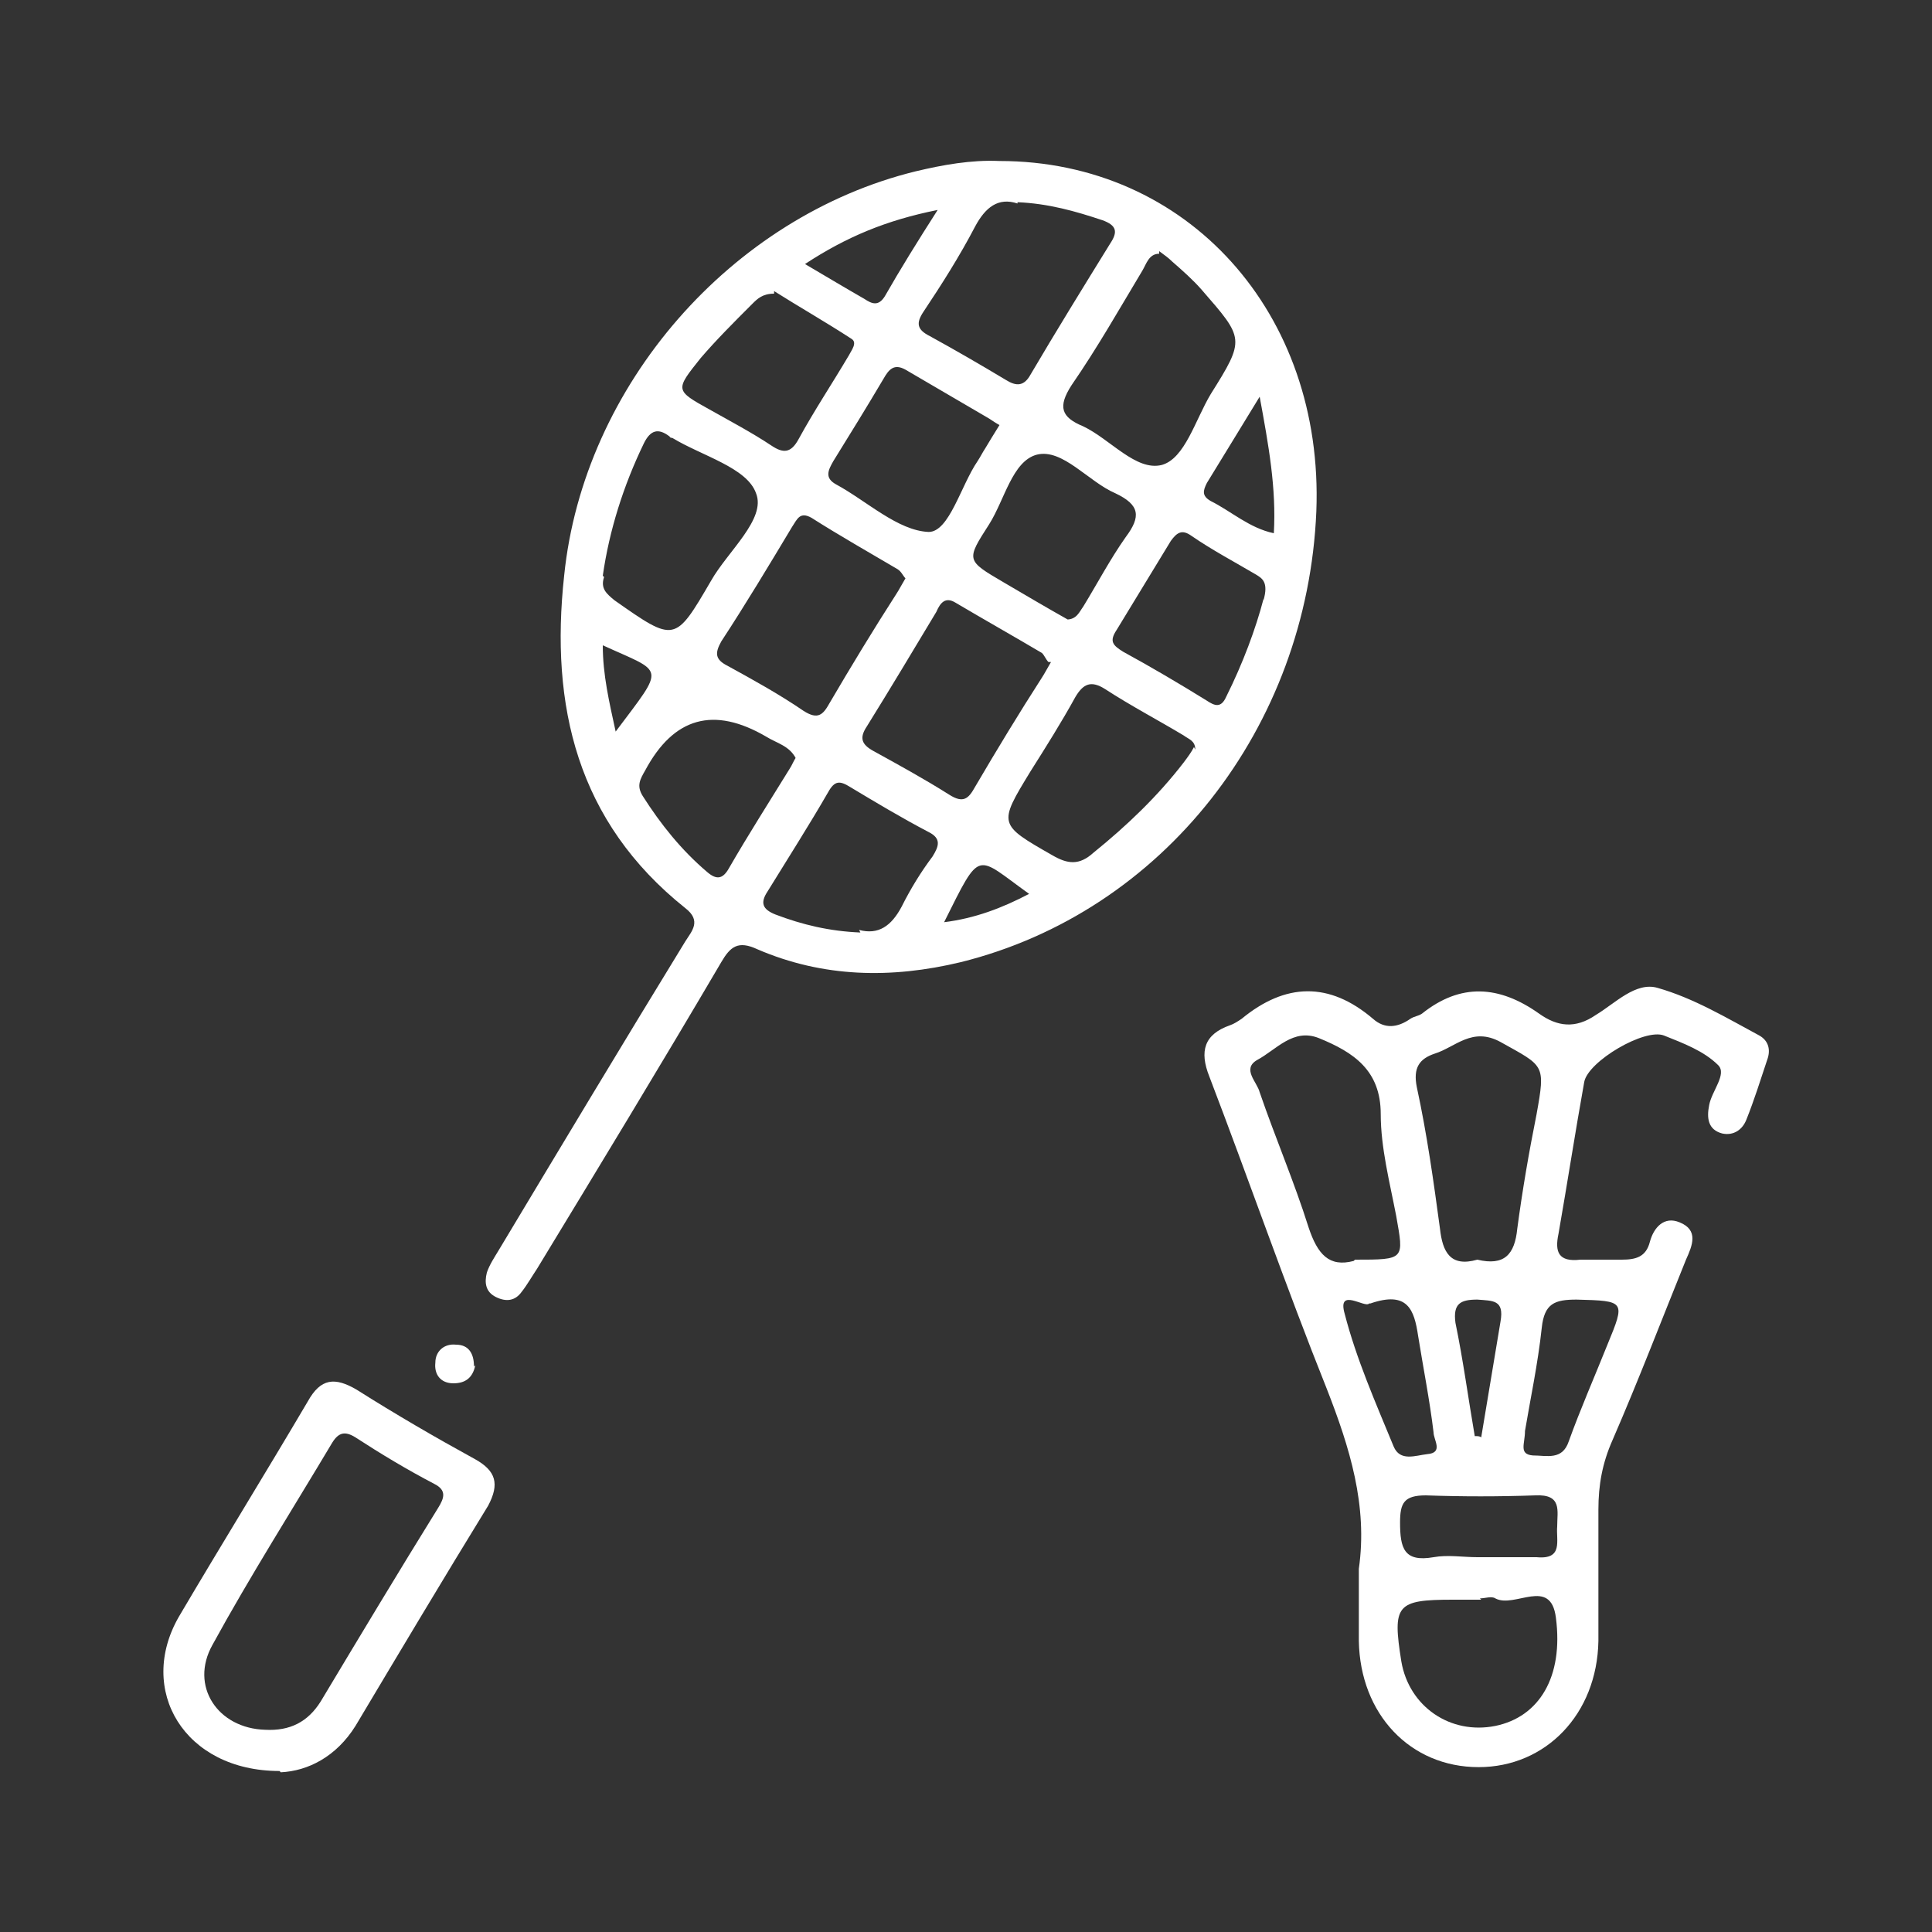 <?xml version="1.0" encoding="UTF-8"?>
<svg id="Layer_1" data-name="Layer 1" xmlns="http://www.w3.org/2000/svg" version="1.1" viewBox="0 0 150 150">
  <rect x="0" y="0" width="150" height="150" fill="#333333" stroke="none"/>
  <defs>
    <style>
      .cls-1 {
        fill: none;
      }

      .cls-1, .cls-2 {
        stroke-width: 0px;
      }

      .cls-2 {
        fill: #fff;
      }
    </style>
  </defs>
  <rect class="cls-1" width="150" height="150"/>
  <path class="cls-2" d="M77.6,12.5c14.6,0,25.2,11.8,24.6,27.2-.7,16.8-11.9,31.1-27.6,35-5.4,1.3-10.7,1.2-15.8-1-1.5-.7-2.1-.2-2.8,1-4.7,8-9.5,15.9-14.3,23.8-.4.6-.8,1.3-1.2,1.8-.5.7-1.2.8-2,.4-.8-.4-.9-1.1-.7-1.9.2-.6.6-1.2.9-1.7,4.8-8,9.6-16,14.5-24,.5-.8,1.3-1.6,0-2.6-8.4-6.7-10.5-15.7-9.4-25.8,1.5-14.8,13-27.9,27.3-31.4,2.1-.5,4.3-.9,6.5-.8h0ZM90,19.7c-.8,0-1,.8-1.3,1.3-1.8,3-3.5,6-5.5,8.9-1.1,1.7-.8,2.5.9,3.2,2.1,1,4.1,3.5,6.1,3,1.8-.5,2.6-3.5,3.8-5.5,2.7-4.3,2.6-4.3-.7-8.1-.7-.8-1.5-1.5-2.3-2.2-.3-.3-.6-.5-1-.8h0ZM79,15.8c-1.5-.5-2.5.3-3.3,1.8-1.2,2.3-2.6,4.5-4,6.6-.6.9-.5,1.4.5,1.9,2,1.1,3.9,2.2,5.9,3.4.8.5,1.4.5,1.9-.4,2-3.4,4.1-6.8,6.2-10.2.6-.9.5-1.4-.6-1.8-2.1-.7-4.2-1.3-6.6-1.4h0ZM70.3,44.9c-.2-.2-.3-.5-.6-.7-2.2-1.3-4.5-2.6-6.7-4-.9-.5-1.1.1-1.5.7-1.8,3-3.6,6-5.5,8.9-.5.9-.5,1.4.5,1.9,2,1.1,4,2.2,5.9,3.5,1.1.7,1.5.3,2-.6,1.7-2.9,3.4-5.7,5.2-8.5.2-.3.4-.7.7-1.2h0ZM81.4,51.4c-.2-.2-.3-.5-.5-.7-2.2-1.3-4.5-2.6-6.7-3.9-.8-.5-1.2,0-1.5.7-1.8,3-3.6,6-5.4,8.9-.6.9-.4,1.4.5,1.9,2,1.1,4,2.2,5.9,3.4,1.1.7,1.5.3,2-.6,1.7-2.9,3.4-5.7,5.2-8.5.2-.3.4-.7.7-1.2h0ZM46.9,44.8c-.3.9.2,1.3.8,1.8,4.7,3.3,4.7,3.3,7.5-1.5,1.3-2.3,4.3-4.8,3.5-6.8-.7-2-4.2-2.9-6.5-4.3,0,0-.2,0-.2-.1-.9-.7-1.5-.5-2,.5-1.6,3.3-2.7,6.8-3.2,10.3ZM92.8,58.2c0-.7-.5-.8-.9-1.1-2-1.2-4.1-2.3-6.1-3.6-1.1-.7-1.7-.4-2.3.6-1.1,2-2.3,3.9-3.5,5.8-2.5,4.1-2.5,4.1,1.7,6.5,1.2.7,2.1.8,3.2-.2,2.6-2.1,5-4.4,7-7,.3-.4.6-.8.8-1.2h0ZM61.8,58.9c-.5-1-1.5-1.2-2.3-1.7-4.1-2.4-7.2-1.5-9.4,2.6-.4.7-.7,1.2-.2,2,1.4,2.2,3,4.2,5,5.9.7.6,1.2.6,1.7-.3,1.5-2.6,3.1-5.1,4.7-7.7.2-.3.3-.6.5-.9h0ZM82.8,48.1c.8,0,1-.6,1.3-1,1.1-1.8,2.1-3.7,3.3-5.4,1.2-1.6,1.1-2.5-.8-3.4-2.1-.9-4.1-3.5-6.1-3-1.9.5-2.5,3.5-3.7,5.4-1.8,2.8-1.8,2.8,1.1,4.5,1.7,1,3.4,2,5,2.9h0ZM66.7,72.2c1.5.4,2.5-.3,3.3-1.8.7-1.4,1.5-2.7,2.4-3.9.5-.8.7-1.4-.3-1.9-2.1-1.1-4.1-2.3-6.1-3.5-.8-.5-1.2-.5-1.7.4-1.5,2.6-3.1,5.1-4.7,7.7-.6.9-.4,1.4.6,1.8,2.1.8,4.2,1.3,6.6,1.4h0ZM77.6,33c-.2-.1-.5-.3-.8-.5-2.2-1.3-4.3-2.5-6.5-3.8-.9-.5-1.3,0-1.7.7-1.3,2.2-2.6,4.3-3.9,6.4-.4.7-.7,1.3.2,1.8,2.4,1.3,4.8,3.6,7.2,3.7,1.6,0,2.5-3.6,3.8-5.5.2-.3.4-.7.6-1,.3-.5.6-1,1.1-1.8h0ZM60.1,22.8c-.9,0-1.3.4-1.7.8-1.4,1.4-2.8,2.8-4,4.2-2,2.5-2,2.5.7,4,1.6.9,3.3,1.8,4.8,2.8.9.6,1.5.6,2.1-.5,1.2-2.2,2.6-4.3,3.9-6.5.2-.4.7-1,.2-1.3-2-1.3-4.1-2.5-6-3.7h0ZM98.1,46.6c.4-1.4-.1-1.7-.6-2-1.7-1-3.4-1.9-5-3-.7-.5-1.1-.3-1.6.4-1.4,2.3-2.8,4.6-4.2,6.9-.6.9-.3,1.2.5,1.7,2.2,1.2,4.4,2.5,6.5,3.8.6.4,1.1.6,1.5-.3,1.3-2.6,2.3-5.3,2.9-7.6ZM62.5,20.5c1.7,1,3.2,1.9,4.6,2.7.6.4,1.1.6,1.6-.2,1.2-2.1,2.5-4.2,4.1-6.7-4,.8-7.1,2.1-10.3,4.2h0ZM97.8,30.8c-1.6,2.6-2.8,4.6-4.1,6.7-.3.6-.4,1,.3,1.4,1.6.8,3,2.1,4.9,2.5.2-3.5-.4-6.8-1.1-10.6ZM73.3,71.6c2.4-.3,4.5-1.1,6.6-2.2-4.2-3-3.7-3.6-6.6,2.2ZM47.8,56.8c3.9-5.2,3.8-4.5-1-6.7,0,2.3.5,4.4,1,6.7Z"/>
  <path class="cls-2" d="M105.5,121.8c.7-4.9-.7-9.4-2.5-14-3.2-8-6-16.1-9.1-24.2-.8-2-.4-3.3,1.6-4,.3-.1.6-.3.9-.5,3.4-2.8,6.8-2.9,10.2,0,.9.8,1.9.7,2.9,0,.3-.2.6-.2.9-.4,3-2.4,6-2.2,9.1,0,1.4,1,2.8,1.2,4.4.1,1.5-.9,3.1-2.6,4.8-2.1,2.8.8,5.3,2.3,7.9,3.7.7.4.9,1.1.6,1.9-.5,1.5-1,3.1-1.6,4.6-.3.8-1,1.3-1.9,1.1-1.1-.3-1.2-1.2-1-2.2.2-1.1,1.4-2.4.7-3.1-1.1-1.1-2.7-1.7-4.2-2.3-1.5-.6-5.9,2-6.2,3.6-.7,3.9-1.3,7.8-2,11.8-.3,1.4,0,2.2,1.7,2,1.1,0,2.1,0,3.2,0,1.1,0,1.9-.2,2.2-1.4.3-1.1,1.1-2,2.3-1.5,1.5.6,1,1.8.5,2.9-1.9,4.7-3.7,9.4-5.7,14-.8,1.8-1.1,3.5-1.1,5.4,0,3.4,0,6.8,0,10.2-.1,5.7-4.1,9.8-9.3,9.8-5.3,0-9.2-4.1-9.3-9.8,0-1.9,0-3.9,0-5.9h0ZM105.2,97.8c3.9,0,3.8,0,3.2-3.4-.5-2.6-1.2-5.3-1.2-7.9,0-3.4-2.1-4.8-4.8-5.9-2-.8-3.3.9-4.8,1.7-1.2.7,0,1.7.2,2.5,1.2,3.5,2.7,7,3.8,10.5.7,2.1,1.6,3.1,3.5,2.6h0ZM114.7,97.8c2.1.5,2.9-.4,3.1-2.4.4-3,.9-5.9,1.5-8.9.7-3.9.6-3.7-2.8-5.6-2.2-1.2-3.5.4-5.1.9-1.2.4-1.7,1.1-1.4,2.6.8,3.7,1.3,7.3,1.8,11,.2,1.8.8,3,2.9,2.4h0ZM115,124.2h-2.2c-4.4,0-4.7.4-4,4.8.6,3.5,3.8,5.7,7.3,5,3.4-.7,5.3-3.8,4.7-8.4-.4-3.2-3.2-.7-4.7-1.5-.3-.2-.8,0-1.2,0ZM114.7,120.9c1.5,0,3.1,0,4.6,0,2.1.2,1.5-1.3,1.6-2.4,0-1.2.4-2.5-1.7-2.4-2.8.1-5.7.1-8.5,0-1.7,0-2,.6-2,2.1,0,2,.3,3.1,2.6,2.7,1.1-.2,2.3,0,3.4,0h0ZM118.4,111.1c0,1-.5,1.8.6,1.9,1.1,0,2.3.4,2.8-1.1.9-2.5,2-5,3-7.5,1.4-3.4,1.4-3.4-2.4-3.5-1.7,0-2.5.3-2.7,2.2-.3,2.8-.9,5.6-1.3,8h0ZM106.3,101.2c-.3.4-2.5-1.3-1.9.8.9,3.5,2.4,6.9,3.8,10.3.5,1.2,1.7.7,2.6.6,1.3-.1.5-1.1.5-1.7-.3-2.5-.8-5-1.2-7.5-.3-2-.8-3.5-3.7-2.5ZM114.6,111.5c.1,0,.3,0,.4.1.5-3,1-6,1.5-9,.3-1.7-.6-1.6-1.8-1.7-1.3,0-1.9.3-1.7,1.8.6,2.9,1,5.9,1.5,8.8h0Z"/>
  <path class="cls-2" d="M21.7,137.5c-7.4,0-11.1-6.3-7.8-12,3.3-5.6,6.7-11.1,10-16.7,1-1.8,2.1-1.9,3.8-.9,3,1.9,6.1,3.7,9.2,5.4,1.6.9,1.9,1.9,1,3.6-3.5,5.7-6.9,11.4-10.3,17.1-1.5,2.4-3.7,3.5-5.8,3.6h0ZM20.6,134.3c1.9.1,3.3-.6,4.3-2.2,3-5,6-10,9.1-15,.5-.8.7-1.4-.3-1.9-2.1-1.1-4.1-2.3-6.1-3.6-.8-.5-1.3-.4-1.8.4-3.1,5.2-6.4,10.4-9.3,15.7-1.8,3.2.4,6.5,4.1,6.6h0Z"/>
  <path class="cls-2" d="M36.9,106c-.2,1-.8,1.4-1.7,1.4-1,0-1.5-.7-1.4-1.6,0-.9.7-1.5,1.6-1.4,1,0,1.4.7,1.4,1.7h0Z"/>
</svg>